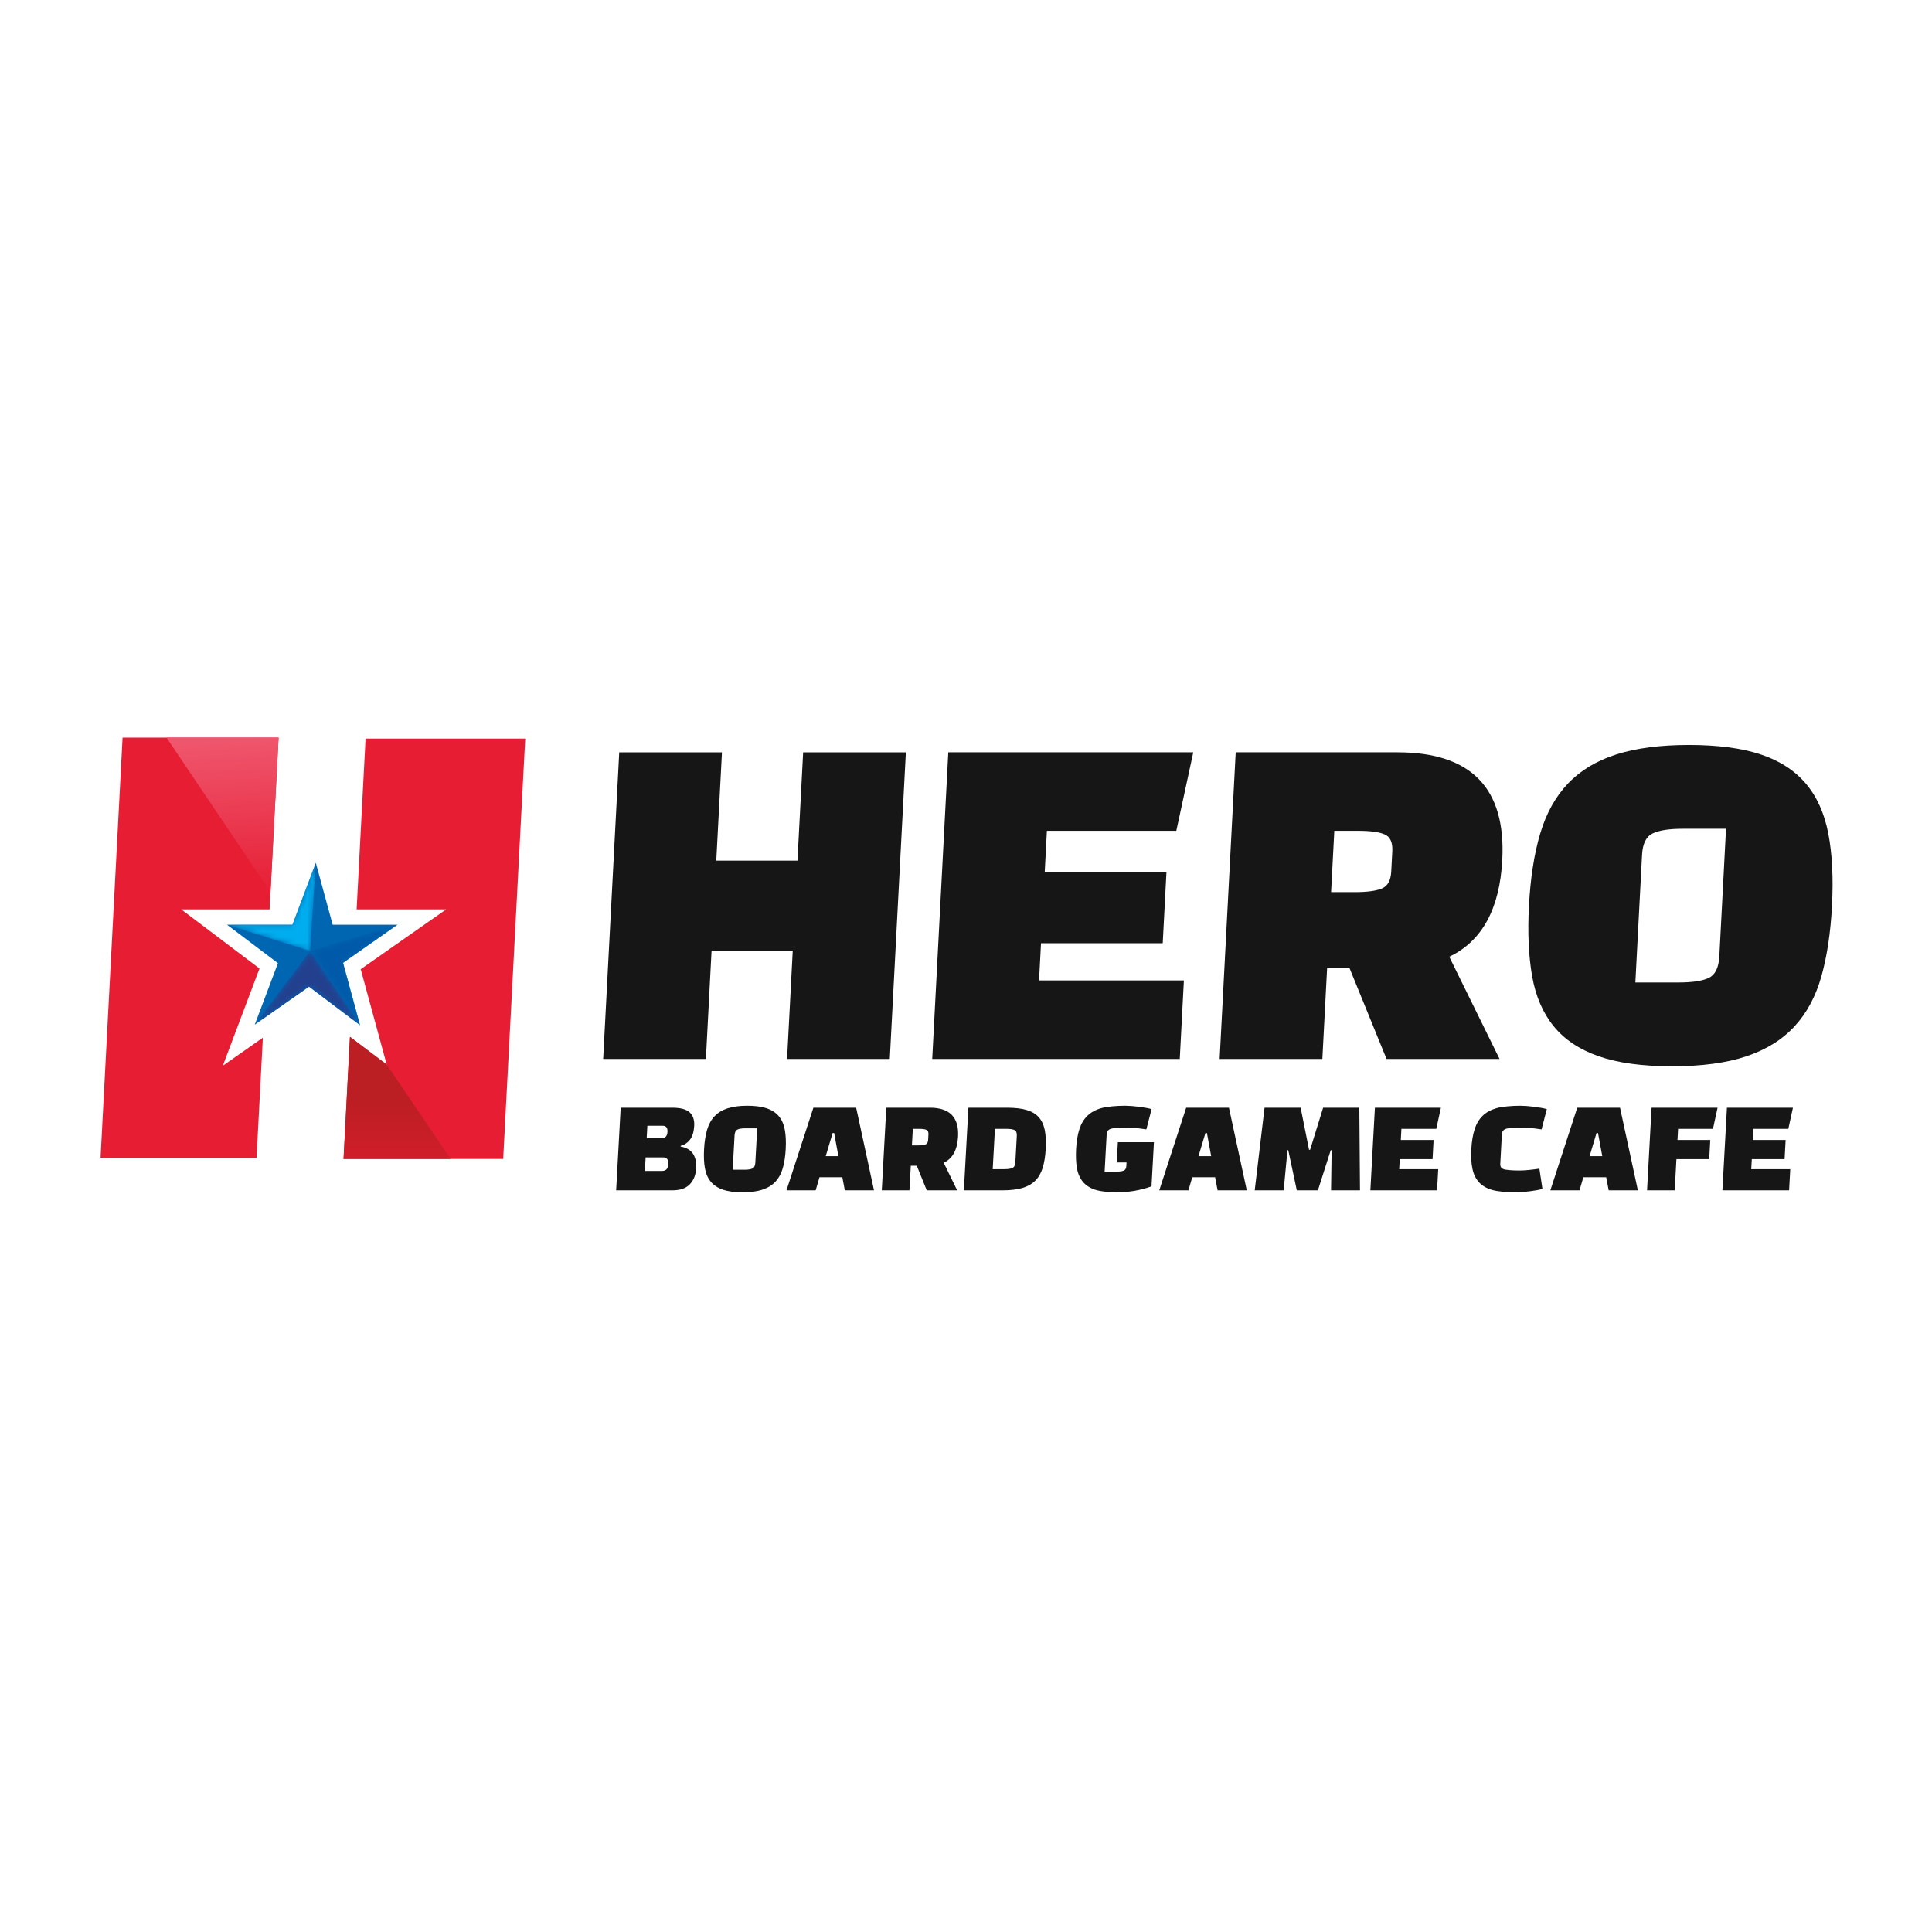 <?xml version="1.0" encoding="utf-8"?>
<!-- Generator: Adobe Illustrator 15.1.0, SVG Export Plug-In . SVG Version: 6.00 Build 0)  -->
<!DOCTYPE svg PUBLIC "-//W3C//DTD SVG 1.1//EN" "http://www.w3.org/Graphics/SVG/1.1/DTD/svg11.dtd">
<svg version="1.1" id="Layer_1" xmlns="http://www.w3.org/2000/svg" xmlns:xlink="http://www.w3.org/1999/xlink" x="0px" y="0px"
	 width="350px" height="350px" viewBox="0 0 350 350" enable-background="new 0 0 350 350" xml:space="preserve">
<polygon fill="#161616" points="142.586,191.836 143.613,172.21 128.907,172.21 127.879,191.836 109.271,191.836 112.181,136.29 
	130.791,136.29 129.761,155.917 144.468,155.917 145.498,136.29 164.106,136.29 161.195,191.836 "/>
<polygon fill="#161616" points="210.64,170.876 188.588,170.876 188.235,177.617 214.473,177.617 213.727,191.836 168.881,191.836 
	171.792,136.289 216.175,136.289 213.103,150.51 189.656,150.51 189.262,157.99 211.314,157.99 "/>
<path fill="#161616" d="M262.547,173.321l9.11,18.515h-20.47l-6.733-16.516h-4.031l-0.864,16.516h-18.609l2.911-55.547h29.309
	c13.335,0,19.663,6.494,18.983,19.479C271.687,164.656,268.485,170.506,262.547,173.321 M245.987,150.51h-4.263l-0.583,11.109h4.263
	c2.273,0,3.928-0.223,4.959-0.667c1.031-0.443,1.589-1.455,1.672-3.037l0.194-3.702c0.082-1.58-0.369-2.593-1.354-3.037
	C249.892,150.732,248.261,150.51,245.987,150.51"/>
<path fill="#161616" d="M276.983,164.137c0.266-5.085,0.947-9.467,2.045-13.146c1.098-3.678,2.78-6.702,5.051-9.072
	c2.267-2.37,5.19-4.122,8.766-5.259c3.574-1.135,7.945-1.703,13.114-1.703c5.221,0,9.548,0.568,12.977,1.703
	c3.431,1.137,6.154,2.889,8.177,5.259c2.021,2.37,3.387,5.394,4.099,9.072c0.711,3.679,0.936,8.061,0.669,13.146
	c-0.254,4.839-0.89,9.072-1.907,12.702c-1.018,3.629-2.636,6.654-4.855,9.072c-2.222,2.42-5.133,4.233-8.738,5.444
	c-3.604,1.209-8.095,1.813-13.471,1.813c-5.375,0-9.801-0.604-13.279-1.813c-3.478-1.211-6.2-3.024-8.166-5.444
	c-1.966-2.418-3.268-5.443-3.906-9.072C276.921,173.209,276.729,168.976,276.983,164.137 M297.472,154.879l-1.211,23.107h7.755
	c2.584,0,4.446-0.283,5.587-0.853c1.143-0.567,1.765-1.862,1.87-3.888l1.212-23.106h-7.829c-2.481,0-4.309,0.284-5.474,0.851
	C298.214,151.559,297.578,152.855,297.472,154.879"/>
<path fill="#161616" d="M121.821,215.638h-10.2l0.821-14.965h9.323c1.504,0,2.561,0.278,3.17,0.838
	c0.61,0.56,0.886,1.37,0.828,2.435c-0.059,1.078-0.307,1.905-0.742,2.483c-0.436,0.579-1.007,0.961-1.713,1.147l-0.008,0.14
	c2.001,0.333,2.938,1.649,2.812,3.951c-0.065,1.196-0.449,2.157-1.15,2.883C124.26,215.275,123.213,215.638,121.821,215.638
	 M120.122,209.672h-3.161l-0.134,2.454h3.118c0.711,0,1.088-0.412,1.134-1.237C121.123,210.078,120.804,209.672,120.122,209.672
	 M120.06,203.945h-2.785l-0.122,2.234h2.743c0.641,0,0.981-0.372,1.022-1.117C120.959,204.318,120.673,203.945,120.06,203.945"/>
<path fill="#161616" d="M127.548,208.175c0.075-1.37,0.262-2.55,0.56-3.541c0.298-0.991,0.753-1.806,1.366-2.444
	c0.613-0.639,1.402-1.111,2.365-1.416c0.964-0.307,2.142-0.459,3.535-0.459c1.406,0,2.572,0.152,3.495,0.459
	c0.923,0.305,1.656,0.777,2.199,1.416s0.909,1.453,1.098,2.444s0.247,2.171,0.172,3.541c-0.072,1.304-0.246,2.444-0.523,3.422
	c-0.276,0.978-0.714,1.793-1.314,2.444c-0.6,0.652-1.386,1.141-2.358,1.467c-0.971,0.326-2.182,0.489-3.63,0.489
	s-2.64-0.163-3.576-0.489s-1.669-0.814-2.197-1.467c-0.528-0.651-0.877-1.467-1.046-2.444S127.476,209.479,127.548,208.175
	 M133.074,205.681l-0.341,6.226h2.089c0.696,0,1.197-0.076,1.505-0.229s0.477-0.502,0.507-1.048l0.342-6.225h-2.11
	c-0.668,0-1.161,0.076-1.475,0.229C133.276,204.787,133.104,205.136,133.074,205.681"/>
<path fill="#161616" d="M147.764,215.638h-5.285l4.874-14.965h7.75l3.231,14.965h-5.285l-0.455-2.375h-4.136L147.764,215.638z
	 M150.84,205.262l-1.254,4.189h2.298l-0.772-4.189H150.84z"/>
<path fill="#161616" d="M170.961,210.648l2.442,4.989h-5.514l-1.803-4.45H165l-0.244,4.45h-5.014l0.821-14.965h7.896
	c3.593,0,5.293,1.749,5.103,5.248C173.429,208.314,172.563,209.891,170.961,210.648 M166.515,204.504h-1.148l-0.165,2.992h1.149
	c0.612,0,1.058-0.06,1.336-0.18c0.278-0.119,0.429-0.392,0.452-0.817l0.055-0.997c0.023-0.426-0.098-0.699-0.363-0.818
	C167.567,204.564,167.128,204.504,166.515,204.504"/>
<path fill="#161616" d="M181.636,215.638h-7.02l0.821-14.965h7.02c1.405,0,2.574,0.137,3.507,0.409
	c0.932,0.272,1.667,0.707,2.206,1.307c0.538,0.6,0.902,1.37,1.095,2.314c0.19,0.945,0.251,2.089,0.177,3.432
	c-0.074,1.344-0.259,2.491-0.554,3.441c-0.297,0.951-0.747,1.727-1.351,2.326c-0.604,0.598-1.387,1.037-2.349,1.316
	C184.226,215.498,183.042,215.638,181.636,215.638 M182.33,204.504h-2.09l-0.4,7.303h2.089c0.696,0,1.198-0.077,1.506-0.23
	c0.308-0.152,0.477-0.502,0.507-1.047l0.261-4.748c0.03-0.545-0.101-0.896-0.392-1.049
	C183.519,204.58,183.025,204.504,182.33,204.504"/>
<polygon fill="#161616" points="259.52,209.99 253.579,209.99 253.479,211.807 260.548,211.807 260.338,215.638 248.256,215.638 
	249.077,200.673 261.034,200.673 260.197,204.504 253.88,204.504 253.769,206.519 259.71,206.519 "/>
<path fill="#161616" d="M204.048,211.228l0.034-0.638h-1.774l0.202-3.672h6.537l-0.439,8.001c-2.017,0.719-4.091,1.078-6.222,1.078
	c-1.462,0-3.156-0.167-4.093-0.499c-0.935-0.332-1.662-0.828-2.184-1.487c-0.521-0.658-0.863-1.476-1.025-2.454
	c-0.161-0.979-0.206-2.117-0.136-3.422c0.076-1.383,0.273-2.57,0.592-3.561c0.319-0.991,0.803-1.803,1.45-2.436
	c0.648-0.631,1.488-1.094,2.521-1.386c1.032-0.293,2.796-0.438,4.3-0.438c0.334,0,0.727,0.017,1.178,0.049
	c0.45,0.033,0.904,0.08,1.36,0.14c0.457,0.06,0.888,0.127,1.295,0.2c0.406,0.072,0.733,0.149,0.979,0.229l-0.952,3.672
	c-0.678-0.106-1.32-0.189-1.93-0.25c-0.609-0.06-1.179-0.09-1.708-0.09c-1.1,0-2.372,0.08-2.827,0.24
	c-0.453,0.16-0.693,0.479-0.721,0.958l-0.372,6.784h2.146c0.612,0,1.058-0.063,1.337-0.19
	C203.873,211.93,204.023,211.654,204.048,211.228"/>
<path fill="#161616" d="M215.298,215.638h-5.285l4.874-14.965h7.75l3.23,14.965h-5.284l-0.455-2.375h-4.137L215.298,215.638z
	 M218.374,205.262l-1.254,4.189h2.298l-0.772-4.189H218.374z"/>
<polygon fill="#161616" points="232.547,215.637 227.304,215.637 229.086,200.672 235.624,200.672 237.147,208.295 237.336,208.295 
	239.698,200.672 246.257,200.672 246.376,215.637 241.133,215.637 241.239,208.375 241.072,208.375 238.751,215.637 
	234.928,215.637 233.384,208.375 233.238,208.375 "/>
<polygon fill="#161616" points="323.294,209.99 317.354,209.99 317.253,211.807 324.322,211.807 324.112,215.638 312.03,215.638 
	312.852,200.673 324.809,200.673 323.971,204.504 317.654,204.504 317.543,206.519 323.484,206.519 "/>
<path fill="#161616" d="M286.146,215.638h-5.285l4.874-14.965h7.749l3.231,14.965h-5.284l-0.455-2.375h-4.137L286.146,215.638z
	 M289.223,205.262l-1.253,4.19h2.298l-0.773-4.19H289.223z"/>
<path fill="#161616" d="M276.923,211.956c-0.616,0.06-1.189,0.091-1.718,0.091c-1.101,0-2.363-0.08-2.801-0.24
	c-0.437-0.159-0.642-0.479-0.615-0.957l0.147-2.694l0.148-2.694c0.025-0.479,0.266-0.798,0.721-0.957
	c0.454-0.16,1.726-0.24,2.826-0.24c0.529,0,1.099,0.03,1.708,0.09c0.608,0.061,1.252,0.144,1.929,0.25l0.954-3.672
	c-0.247-0.08-0.574-0.155-0.98-0.229c-0.406-0.073-0.838-0.139-1.295-0.198c-0.456-0.061-0.909-0.106-1.359-0.141
	c-0.451-0.033-0.843-0.049-1.178-0.049c-1.505,0-3.268,0.146-4.3,0.438c-1.032,0.293-1.873,0.756-2.521,1.387
	c-0.647,0.633-1.131,1.444-1.449,2.435c-0.319,0.991-0.517,2.179-0.592,3.562c-0.001,0.008-0.001,0.014-0.001,0.021
	c-0.001,0.007-0.001,0.013-0.002,0.021c-0.076,1.383-0.009,2.57,0.201,3.562c0.211,0.989,0.604,1.802,1.183,2.435
	c0.578,0.631,1.368,1.094,2.368,1.387c1,0.291,2.748,0.438,4.252,0.438c0.334,0,0.728-0.016,1.183-0.049
	c0.454-0.034,0.913-0.08,1.376-0.141c0.463-0.06,0.901-0.125,1.316-0.198c0.415-0.074,0.75-0.15,1.005-0.229l-0.551-3.672
	C278.19,211.813,277.539,211.896,276.923,211.956"/>
<polygon fill="#161616" points="303.7,209.99 309.642,209.99 309.832,206.519 303.891,206.519 304.002,204.504 310.318,204.504 
	311.155,200.673 299.198,200.673 298.378,215.638 303.391,215.638 "/>
<polygon fill="#E61D33" points="66.229,133.807 64.608,164.742 80.834,164.742 65.347,175.582 70.055,192.856 63.397,187.828 
	62.238,209.955 91.159,209.955 95.15,133.807 "/>
<polygon fill="#E61D33" points="47.014,175.454 32.83,164.741 48.839,164.741 50.47,133.622 22.207,133.622 18.216,209.771 
	46.479,209.771 47.621,187.988 40.37,193.063 "/>
<g>
	<defs>
		<polygon id="SVGID_1_" points="30.168,133.623 49.003,161.614 50.47,133.623 		"/>
	</defs>
	<clipPath id="SVGID_2_">
		<use xlink:href="#SVGID_1_"  overflow="visible"/>
	</clipPath>
	
		<linearGradient id="SVGID_3_" gradientUnits="userSpaceOnUse" x1="-114.115" y1="595.457" x2="-113.114" y2="595.457" gradientTransform="matrix(1.732 29.065 29.065 -1.732 -17069.629 4481.952)">
		<stop  offset="0" style="stop-color:#EF566D"/>
		<stop  offset="1" style="stop-color:#E61D33"/>
	</linearGradient>
	<polygon clip-path="url(#SVGID_2_)" fill="url(#SVGID_3_)" points="50.398,132.417 52.132,161.515 30.24,162.82 28.505,133.722 	
		"/>
</g>
<g>
	<defs>
		<polygon id="SVGID_4_" points="62.238,209.954 81.626,209.954 70.054,192.855 63.398,187.829 		"/>
	</defs>
	<clipPath id="SVGID_5_">
		<use xlink:href="#SVGID_4_"  overflow="visible"/>
	</clipPath>
	
		<linearGradient id="SVGID_6_" gradientUnits="userSpaceOnUse" x1="-127.41" y1="596.096" x2="-126.41" y2="596.096" gradientTransform="matrix(0 -31.36 -31.36 0 18765.697 -3765.287)">
		<stop  offset="0" style="stop-color:#E51D33"/>
		<stop  offset="0.306" style="stop-color:#E51D33"/>
		<stop  offset="1" style="stop-color:#BB1E23"/>
	</linearGradient>
	<rect x="62.238" y="187.829" clip-path="url(#SVGID_5_)" fill="url(#SVGID_6_)" width="19.388" height="22.125"/>
</g>
<polygon fill="#0066B2" points="55.981,178.742 46.149,185.625 50.35,174.489 41.126,167.522 52.979,167.522 57.212,156.305 
	60.269,167.522 72.013,167.522 62.15,174.426 65.23,185.729 "/>
<g>
	<defs>
		<polygon id="SVGID_7_" points="56.206,172.278 65.2,185.617 62.15,174.425 72.013,167.522 		"/>
	</defs>
	<clipPath id="SVGID_8_">
		<use xlink:href="#SVGID_7_"  overflow="visible"/>
	</clipPath>
	<defs>
		<filter id="Adobe_OpacityMaskFilter" filterUnits="userSpaceOnUse" x="47.204" y="159.658" width="33.812" height="33.823">
			<feColorMatrix  type="matrix" values="1 0 0 0 0  0 1 0 0 0  0 0 1 0 0  0 0 0 1 0"/>
		</filter>
	</defs>
	<mask maskUnits="userSpaceOnUse" x="47.204" y="159.658" width="33.812" height="33.823" id="SVGID_9_">
		<g filter="url(#Adobe_OpacityMaskFilter)">
			
				<linearGradient id="SVGID_10_" gradientUnits="userSpaceOnUse" x1="-172.376" y1="655.685" x2="-171.376" y2="655.685" gradientTransform="matrix(-1.914 -1.732 -1.732 1.914 869.802 -1377.125)">
				<stop  offset="0" style="stop-color:#1A1A1A"/>
				<stop  offset="1" style="stop-color:#FFFFFF"/>
			</linearGradient>
			<polygon clip-path="url(#SVGID_8_)" fill="url(#SVGID_10_)" points="64.9,193.48 47.206,177.473 63.323,159.658 81.018,175.667 
							"/>
		</g>
	</mask>
	
		<linearGradient id="SVGID_11_" gradientUnits="userSpaceOnUse" x1="-172.376" y1="655.685" x2="-171.376" y2="655.685" gradientTransform="matrix(-1.914 -1.732 -1.732 1.914 869.798 -1377.125)">
		<stop  offset="0" style="stop-color:#005AA9"/>
		<stop  offset="1" style="stop-color:#005AA9"/>
	</linearGradient>
	<polygon clip-path="url(#SVGID_8_)" mask="url(#SVGID_9_)" fill="url(#SVGID_11_)" points="64.898,193.48 47.204,177.473 
		63.321,159.658 81.016,175.667 	"/>
</g>
<g>
	<defs>
		<polygon id="SVGID_12_" points="56.184,172.284 46.149,185.625 55.981,178.742 65.229,185.729 65.2,185.617 56.206,172.278 		"/>
	</defs>
	<clipPath id="SVGID_13_">
		<use xlink:href="#SVGID_12_"  overflow="visible"/>
	</clipPath>
	<defs>
		<filter id="Adobe_OpacityMaskFilter_1_" filterUnits="userSpaceOnUse" x="42.237" y="166.729" width="26.903" height="24.548">
			<feColorMatrix  type="matrix" values="1 0 0 0 0  0 1 0 0 0  0 0 1 0 0  0 0 0 1 0"/>
		</filter>
	</defs>
	<mask maskUnits="userSpaceOnUse" x="42.237" y="166.729" width="26.903" height="24.548" id="SVGID_14_">
		<g filter="url(#Adobe_OpacityMaskFilter_1_)">
			
				<linearGradient id="SVGID_15_" gradientUnits="userSpaceOnUse" x1="-130.385" y1="599.065" x2="-129.386" y2="599.065" gradientTransform="matrix(-6.199 -19.326 -19.326 6.199 10827.405 -6045.715)">
				<stop  offset="0" style="stop-color:#000000"/>
				<stop  offset="1" style="stop-color:#FFFFFF"/>
			</linearGradient>
			<polygon clip-path="url(#SVGID_13_)" fill="url(#SVGID_15_)" points="47.929,191.277 42.237,173.533 63.449,166.729 
				69.141,184.474 			"/>
		</g>
	</mask>
	
		<linearGradient id="SVGID_16_" gradientUnits="userSpaceOnUse" x1="-130.385" y1="599.065" x2="-129.386" y2="599.065" gradientTransform="matrix(-6.199 -19.326 -19.326 6.199 10827.405 -6045.715)">
		<stop  offset="0" style="stop-color:#23408E"/>
		<stop  offset="1" style="stop-color:#23408E"/>
	</linearGradient>
	<polygon clip-path="url(#SVGID_13_)" mask="url(#SVGID_14_)" fill="url(#SVGID_16_)" points="47.929,191.277 42.237,173.533 
		63.449,166.729 69.141,184.474 	"/>
</g>
<g>
	<defs>
		<polygon id="SVGID_17_" points="52.987,167.503 52.999,167.522 52.98,167.522 52.979,167.522 41.126,167.522 56.184,172.284 
			56.185,172.248 57.211,156.304 		"/>
	</defs>
	<clipPath id="SVGID_18_">
		<use xlink:href="#SVGID_17_"  overflow="visible"/>
	</clipPath>
	<defs>
		<filter id="Adobe_OpacityMaskFilter_2_" filterUnits="userSpaceOnUse" x="41.126" y="156.304" width="16.085" height="15.98">
			<feColorMatrix  type="matrix" values="1 0 0 0 0  0 1 0 0 0  0 0 1 0 0  0 0 0 1 0"/>
		</filter>
	</defs>
	<mask maskUnits="userSpaceOnUse" x="41.126" y="156.304" width="16.085" height="15.98" id="SVGID_19_">
		<g filter="url(#Adobe_OpacityMaskFilter_2_)">
			
				<linearGradient id="SVGID_20_" gradientUnits="userSpaceOnUse" x1="-121.186" y1="583.504" x2="-120.186" y2="583.504" gradientTransform="matrix(16.086 0 0 -16.086 1990.495 9550.364)">
				<stop  offset="0" style="stop-color:#1A1A1A"/>
				<stop  offset="1" style="stop-color:#333333"/>
			</linearGradient>
			<rect x="41.126" y="156.304" clip-path="url(#SVGID_18_)" fill="url(#SVGID_20_)" width="16.085" height="15.98"/>
		</g>
	</mask>
	
		<linearGradient id="SVGID_21_" gradientUnits="userSpaceOnUse" x1="-121.186" y1="583.504" x2="-120.186" y2="583.504" gradientTransform="matrix(16.086 0 0 -16.086 1990.495 9550.364)">
		<stop  offset="0" style="stop-color:#00ADEE"/>
		<stop  offset="1" style="stop-color:#00ADEE"/>
	</linearGradient>
	
		<rect x="41.126" y="156.304" clip-path="url(#SVGID_18_)" mask="url(#SVGID_19_)" fill="url(#SVGID_21_)" width="16.085" height="15.98"/>
</g>
</svg>
